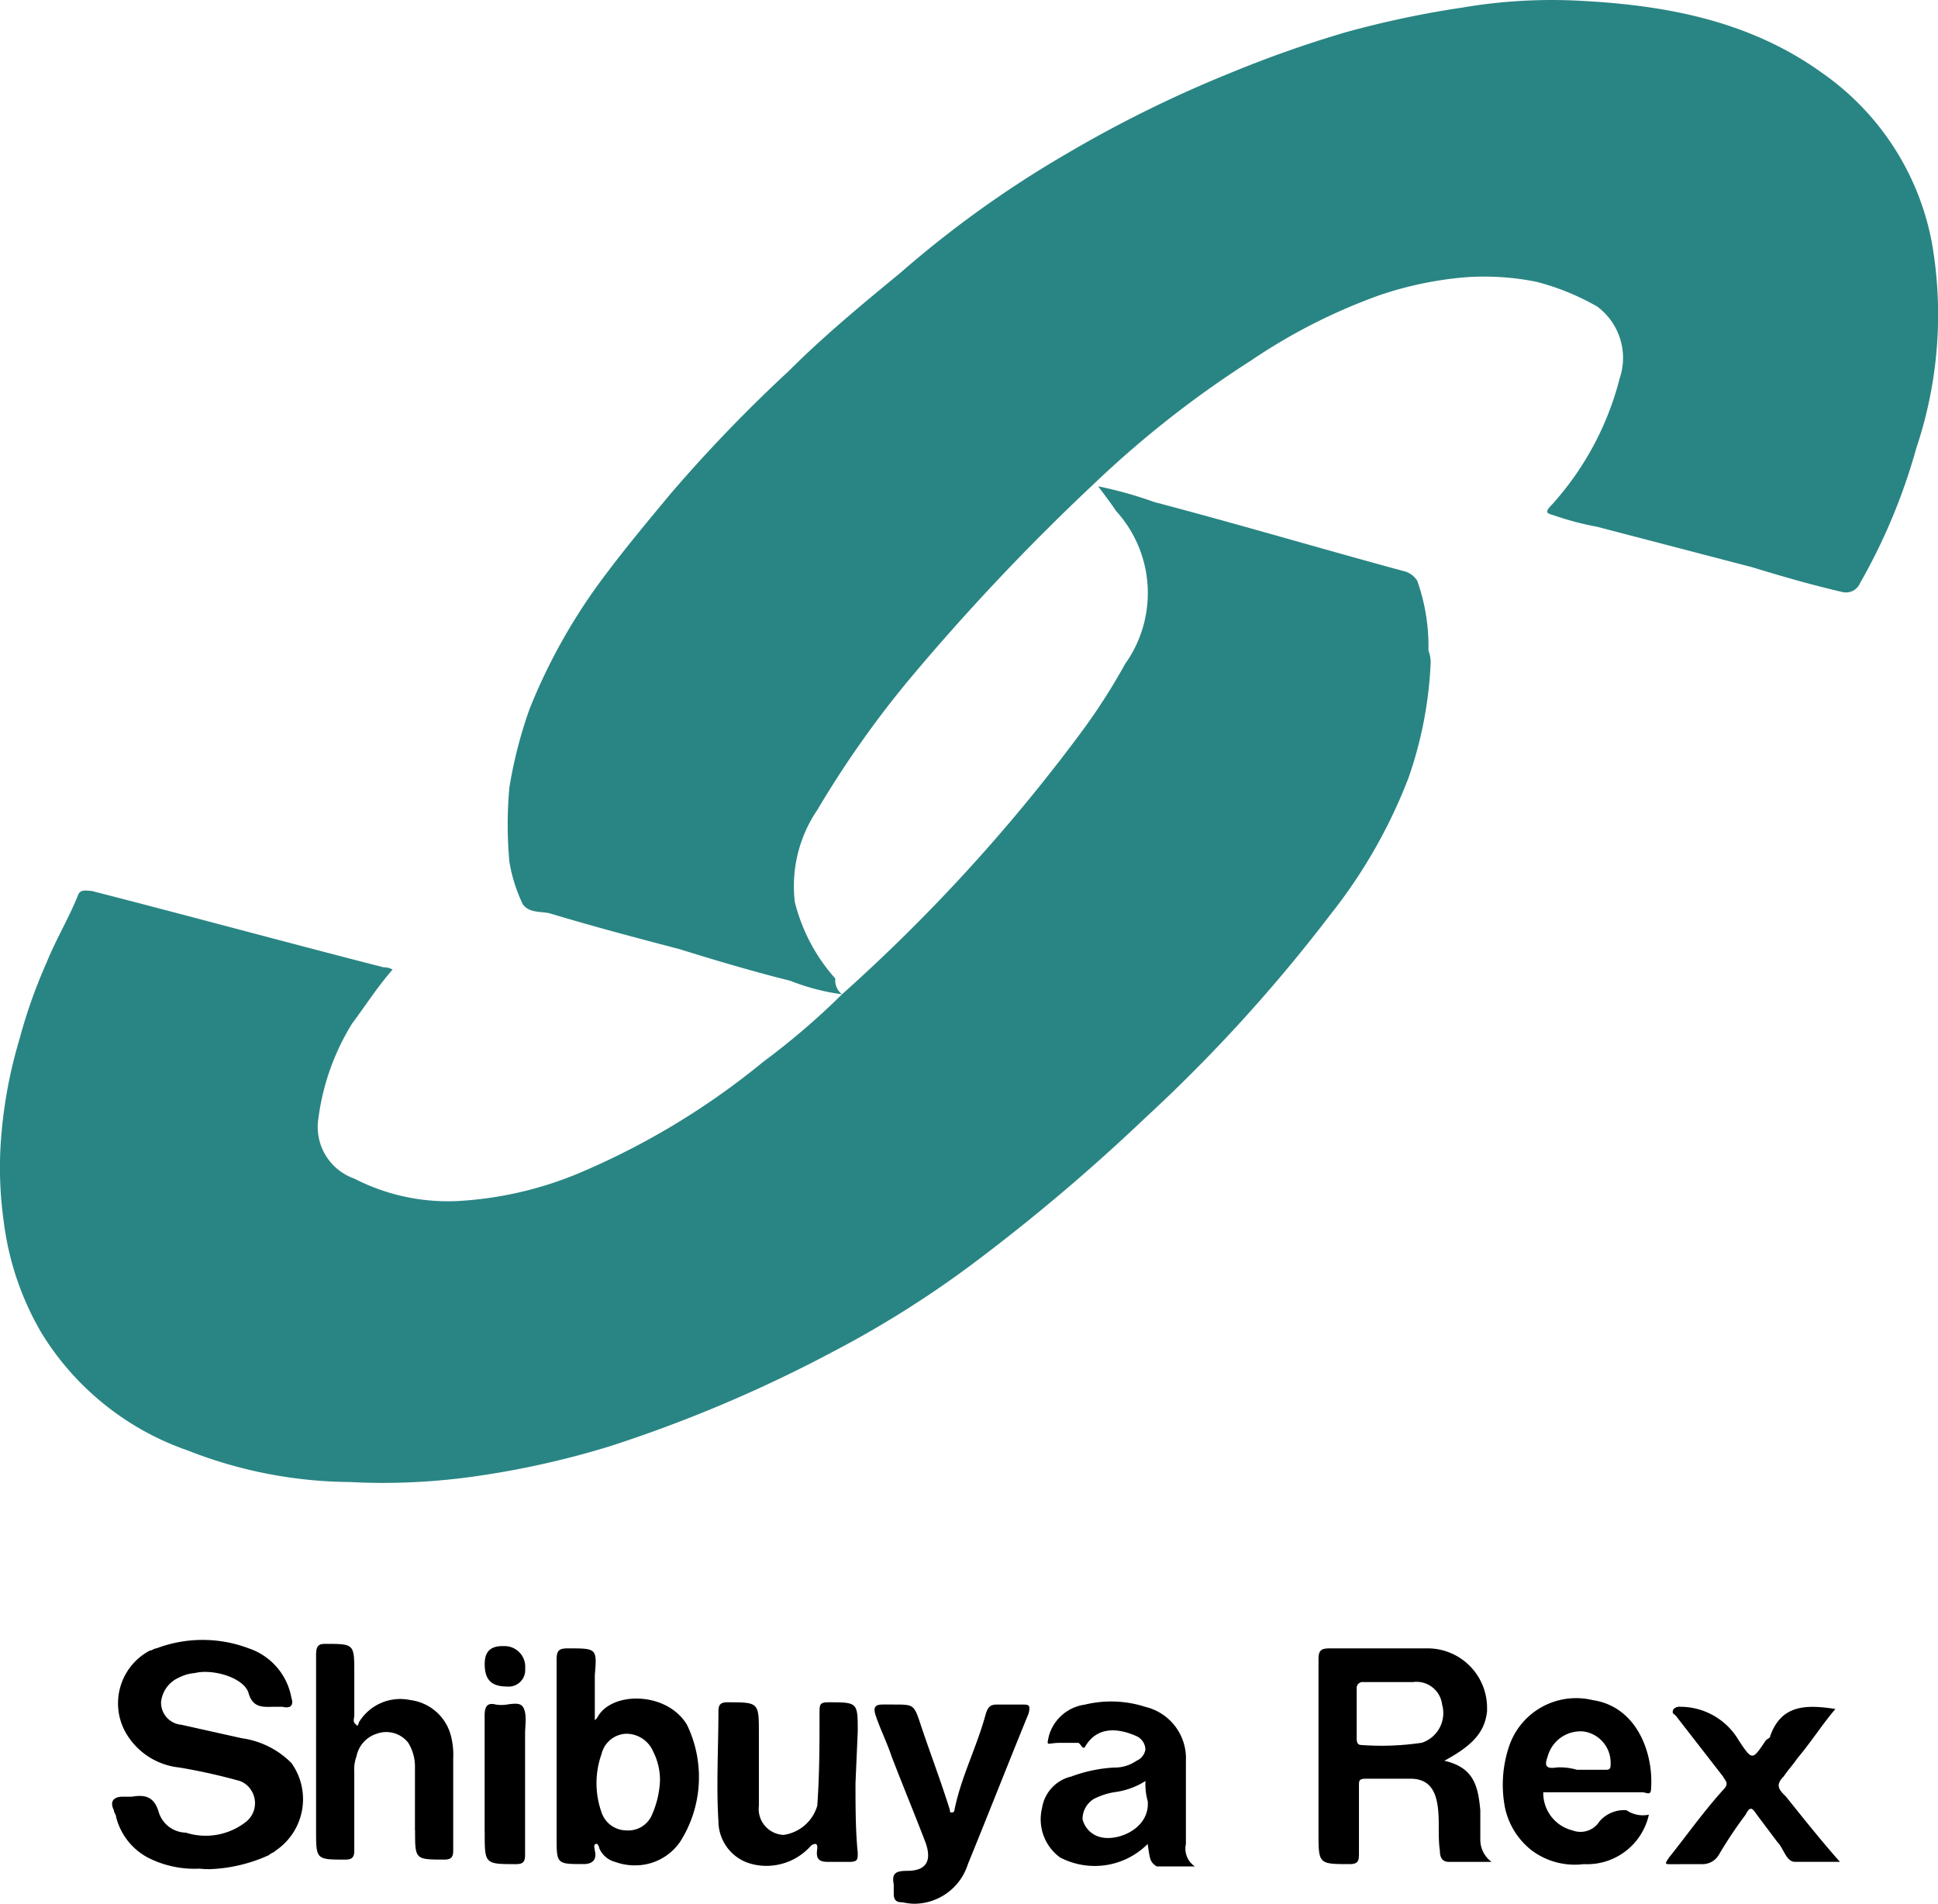 <svg id="グループ_542" data-name="グループ 542" xmlns="http://www.w3.org/2000/svg" width="120.893" height="118.75" viewBox="0 0 120.893 118.75">
  <path id="合体_5" data-name="合体 5" d="M21.823,92.444a28.1,28.1,0,0,1-10.094-1.962,17.363,17.363,0,0,1-9.113-7.291A18.116,18.116,0,0,1,.232,76.18a23.819,23.819,0,0,1-.14-5.467,29.1,29.1,0,0,1,1.122-5.889A32.282,32.282,0,0,1,2.9,60.058c.562-1.4,1.4-2.8,1.963-4.207.14-.42.56-.28.842-.28,6.027,1.542,12.2,3.225,18.225,4.767a1.058,1.058,0,0,1,.56.14c-.98,1.122-1.682,2.243-2.524,3.365a14.876,14.876,0,0,0-2.1,5.887A3.416,3.416,0,0,0,22.1,73.517a12.779,12.779,0,0,0,6.449,1.4,22.873,22.873,0,0,0,7.431-1.682A46.734,46.734,0,0,0,47.62,66.226a45.849,45.849,0,0,0,4.907-4.206,108.835,108.835,0,0,0,14.86-16.263,37.931,37.931,0,0,0,2.8-4.346,7.608,7.608,0,0,0-.562-9.534c-.28-.42-.7-.982-1.122-1.542a25.418,25.418,0,0,1,3.505.982c5.327,1.4,10.514,2.944,15.7,4.346a1.394,1.394,0,0,1,.7.562,12.173,12.173,0,0,1,.7,3.925v.42a2.46,2.46,0,0,1,.14.7,24.925,24.925,0,0,1-1.4,7.289,32.329,32.329,0,0,1-4.907,8.552,98.276,98.276,0,0,1-11.5,12.618A119.857,119.857,0,0,1,61.22,78.424a64.388,64.388,0,0,1-9.254,5.889A85.927,85.927,0,0,1,38.086,90.2a54.749,54.749,0,0,1-7.991,1.822A41.346,41.346,0,0,1,23.9,92.5C23.216,92.5,22.524,92.478,21.823,92.444ZM49.3,61.179c-2.244-.56-4.627-1.262-6.869-1.962-2.664-.7-5.329-1.4-8.132-2.244-.56-.14-1.262,0-1.682-.56a9.8,9.8,0,0,1-.842-2.664,25.52,25.52,0,0,1,0-4.627,28.008,28.008,0,0,1,1.262-4.907A35.99,35.99,0,0,1,37.806,35.8c1.262-1.682,2.664-3.364,4.065-5.047a93.033,93.033,0,0,1,7.291-7.571c2.243-2.242,4.627-4.205,7.011-6.169a66.686,66.686,0,0,1,10.374-7.43A76.775,76.775,0,0,1,76.781,4.539a72.267,72.267,0,0,1,7.151-2.523A61.032,61.032,0,0,1,91.221.473a33.11,33.11,0,0,1,7.431-.42c5.327.28,10.516,1.262,15,4.487a16.649,16.649,0,0,1,6.87,10.655,26.169,26.169,0,0,1-.982,12.758,36.851,36.851,0,0,1-3.505,8.412.954.954,0,0,1-1.122.56c-1.822-.42-3.785-.982-5.607-1.542l-9.674-2.524a18.684,18.684,0,0,1-2.664-.7c-.42-.141-.7-.141-.14-.7a18.594,18.594,0,0,0,4.206-7.851,3.991,3.991,0,0,0-1.4-4.487,15.313,15.313,0,0,0-3.785-1.542,16.466,16.466,0,0,0-4.487-.28,22.479,22.479,0,0,0-5.327,1.122,35.756,35.756,0,0,0-7.991,4.065,64.112,64.112,0,0,0-9.674,7.571A140.979,140.979,0,0,0,56.592,42.533a63.007,63.007,0,0,0-5.609,7.991,8.444,8.444,0,0,0-1.4,5.749,11.254,11.254,0,0,0,2.524,4.766,1.089,1.089,0,0,0,.422.982A13.648,13.648,0,0,1,49.3,61.179Z" transform="translate(0 0)" fill="#298583"/>
  <path id="合体_6" data-name="合体 6" d="M49.32,16.368c-.42,0-.56-.141-.56-.562v-.56c-.14-.7.14-.842.842-.842,1.262,0,1.542-.7,1.12-1.822-.7-1.823-1.4-3.505-2.1-5.328-.28-.841-.7-1.682-.982-2.524-.14-.42-.14-.7.42-.7h.7c1.262,0,1.262,0,1.682,1.262C51,6.974,51.7,8.8,52.265,10.62c0,.14,0,.14.14.14a.137.137,0,0,0,.14-.14c.42-2.1,1.4-3.925,1.962-6.029.141-.42.281-.56.7-.56H56.75c.421,0,.562,0,.421.56-1.262,3.085-2.524,6.309-3.785,9.394a3.528,3.528,0,0,1-3.3,2.472A3.417,3.417,0,0,1,49.32,16.368Zm-43.881-2.1a6.388,6.388,0,0,1-3.225-.7A3.965,3.965,0,0,1,.25,11.04c0-.14-.14-.28-.14-.42-.28-.56,0-.842.562-.842h.56c.842-.14,1.4,0,1.683.982A1.809,1.809,0,0,0,4.6,12.021a4.067,4.067,0,0,0,3.785-.7,1.485,1.485,0,0,0,.28-1.963,1.4,1.4,0,0,0-.7-.56,36.345,36.345,0,0,0-3.785-.842A4.369,4.369,0,0,1,.811,5.712,3.721,3.721,0,0,1,2.353.665c.14,0,.28-.14.42-.14a8.128,8.128,0,0,1,5.749,0,3.993,3.993,0,0,1,2.664,3.084c.14.421,0,.7-.56.561H10.2c-.7,0-1.4.14-1.682-.841S6.279,1.787,5.157,2.067a2.576,2.576,0,0,0-.98.281A1.858,1.858,0,0,0,3.055,3.891a1.383,1.383,0,0,0,1.262,1.4L8.1,6.134a5.4,5.4,0,0,1,3.084,1.542,3.868,3.868,0,0,1-.982,5.467c-.14.14-.28.14-.42.28a9.711,9.711,0,0,1-3.7.877A5.847,5.847,0,0,1,5.438,14.265Zm59.724-.14c-.42-.28-.42-.42-.562-1.4a4.668,4.668,0,0,1-5.467.84,2.948,2.948,0,0,1-1.122-3.084,2.393,2.393,0,0,1,1.823-1.963,9.056,9.056,0,0,1,2.664-.56,2.37,2.37,0,0,0,1.4-.42.932.932,0,0,0,.56-.7.949.949,0,0,0-.56-.841c-1.262-.56-2.524-.56-3.225.7-.14.14-.28-.28-.42-.28H59.134c-.842,0-.842.28-.7-.421a2.715,2.715,0,0,1,2.242-1.962,6.966,6.966,0,0,1,3.785.14,3.3,3.3,0,0,1,2.524,3.365v5.187a1.332,1.332,0,0,0,.561,1.4ZM62.5,9.5a4.443,4.443,0,0,0-1.262.42,1.473,1.473,0,0,0-.7,1.263,1.522,1.522,0,0,0,1.122,1.12c1.122.281,3.085-.56,2.944-2.242a3.888,3.888,0,0,1-.14-1.262A4.708,4.708,0,0,1,62.5,9.5ZM39.507,13.845a2.771,2.771,0,0,1-1.683-2.524c-.14-2.244,0-4.627,0-6.87,0-.42.14-.56.562-.56,1.962,0,1.962,0,1.962,1.962V10.34a1.619,1.619,0,0,0,1.542,1.822,2.561,2.561,0,0,0,2.1-1.822c.14-1.963.14-3.785.14-5.749,0-.56,0-.7.562-.7,1.822,0,1.822,0,1.822,1.822l-.14,3.225c0,1.4,0,2.944.14,4.346,0,.421,0,.562-.56.562H44.834c-.562,0-.982,0-.842-.842,0-.14,0-.28-.14-.28a.489.489,0,0,0-.28.14,3.7,3.7,0,0,1-2.762,1.229A3.513,3.513,0,0,1,39.507,13.845Zm-8.132,0A1.485,1.485,0,0,1,30.393,13a.489.489,0,0,0-.14-.28c-.28,0-.14.28-.14.42.14.562-.14.842-.7.842-1.683,0-1.683,0-1.683-1.683V1.227c0-.562.14-.7.7-.7,1.822,0,1.822,0,1.682,1.682V5.012l.14-.14c.842-1.683,4.347-1.683,5.609.42a7.508,7.508,0,0,1-.421,7.291A3.4,3.4,0,0,1,32.6,14.062,3.6,3.6,0,0,1,31.375,13.845Zm-.842-6.731a5.429,5.429,0,0,0,0,3.645,1.641,1.641,0,0,0,1.543,1.122,1.61,1.61,0,0,0,1.542-.842,5.879,5.879,0,0,0,.56-2.242,3.888,3.888,0,0,0-.42-1.823,1.823,1.823,0,0,0-1.682-1.122A1.645,1.645,0,0,0,30.533,7.114Zm58.042,6.029a4.591,4.591,0,0,1-1.682-2.664,7.52,7.52,0,0,1,.28-3.925,4.414,4.414,0,0,1,5.187-2.8c2.805.42,3.785,3.364,3.645,5.467,0,.56-.28.28-.56.28H89.277A2.4,2.4,0,0,0,91.1,11.881a1.4,1.4,0,0,0,1.683-.56,2.04,2.04,0,0,1,1.682-.7,1.823,1.823,0,0,0,1.4.28A3.945,3.945,0,0,1,91.8,13.985a4.489,4.489,0,0,1-3.225-.842ZM91.38,8.1H93.2c.28,0,.28-.14.28-.42A1.965,1.965,0,0,0,91.8,5.712a2.118,2.118,0,0,0-2.243,1.542c-.14.421-.28.841.562.7A3.89,3.89,0,0,1,91.38,8.1Zm5.887,5.889c-.42,0-.42,0-.14-.421,1.122-1.4,2.1-2.8,3.365-4.206.42-.42.14-.56,0-.842L97.548,4.731c-.14-.14-.28-.14-.14-.42a.517.517,0,0,1,.421-.14,4.227,4.227,0,0,1,3.645,2.1c.84,1.262.84,1.262,1.682,0,.14-.14.28-.14.28-.281.7-1.962,2.244-1.962,4.066-1.682-.84.982-1.542,2.1-2.382,3.085-.281.42-.562.7-.842,1.12-.562.562-.28.842.14,1.262,1.122,1.4,2.243,2.805,3.365,4.067h-2.8c-.56,0-.7-.842-1.122-1.262L102.6,10.9c-.281-.42-.421-.56-.7,0a26.478,26.478,0,0,0-1.682,2.524,1.179,1.179,0,0,1-.982.562ZM75.257,12.021V1.227c0-.562.14-.7.7-.7h6.169a3.711,3.711,0,0,1,3.645,3.645v.28c-.14,1.262-.84,2.1-2.664,3.085,1.823.42,2.1,1.542,2.243,3.084v1.823a1.728,1.728,0,0,0,.7,1.4H83.388c-.42,0-.56-.281-.56-.7-.14-.982,0-1.822-.14-2.8S82.126,8.658,81,8.658H78.2c-.42,0-.42.14-.42.42v4.206c0,.421,0,.7-.562.7C75.257,13.985,75.257,13.985,75.257,12.021Zm2.383-8.973V6.134c0,.14,0,.42.28.42a17.133,17.133,0,0,0,3.785-.14,1.95,1.95,0,0,0,1.262-2.384,1.606,1.606,0,0,0-1.822-1.4H78.061A.371.371,0,0,0,77.641,3.049Zm-54.4,8.973V4.731c0-.56.14-.84.7-.7a2.172,2.172,0,0,0,.753-.011c.39-.05.761-.1.93.151.28.42.14,1.122.14,1.682v7.571c0,.422-.14.562-.562.562C23.244,13.985,23.244,13.985,23.244,12.021Zm-4.347-.14V7.956a2.828,2.828,0,0,0-.42-1.542,1.734,1.734,0,0,0-1.963-.562,1.851,1.851,0,0,0-1.262,1.4,2.391,2.391,0,0,0-.14.982v4.907c0,.42-.14.562-.56.562-1.823,0-1.823,0-1.823-1.823V.946c0-.56.14-.7.562-.7,1.822,0,1.822,0,1.822,1.822V4.731c0,.141-.14.421.14.562,0,.14.14,0,.14-.14a3.013,3.013,0,0,1,3.225-1.4A3,3,0,0,1,21.14,5.993a4.779,4.779,0,0,1,.14,1.4v5.747c0,.42-.14.562-.56.562C18.9,13.7,18.9,13.7,18.9,11.881ZM23.244,1.507c0-.7.28-1.122,1.122-1.122h.14a1.289,1.289,0,0,1,1.262,1.4,1.032,1.032,0,0,1-1.122,1.122C23.664,2.909,23.244,2.489,23.244,1.507Z" transform="translate(6.992 102.293)"/>
</svg>
